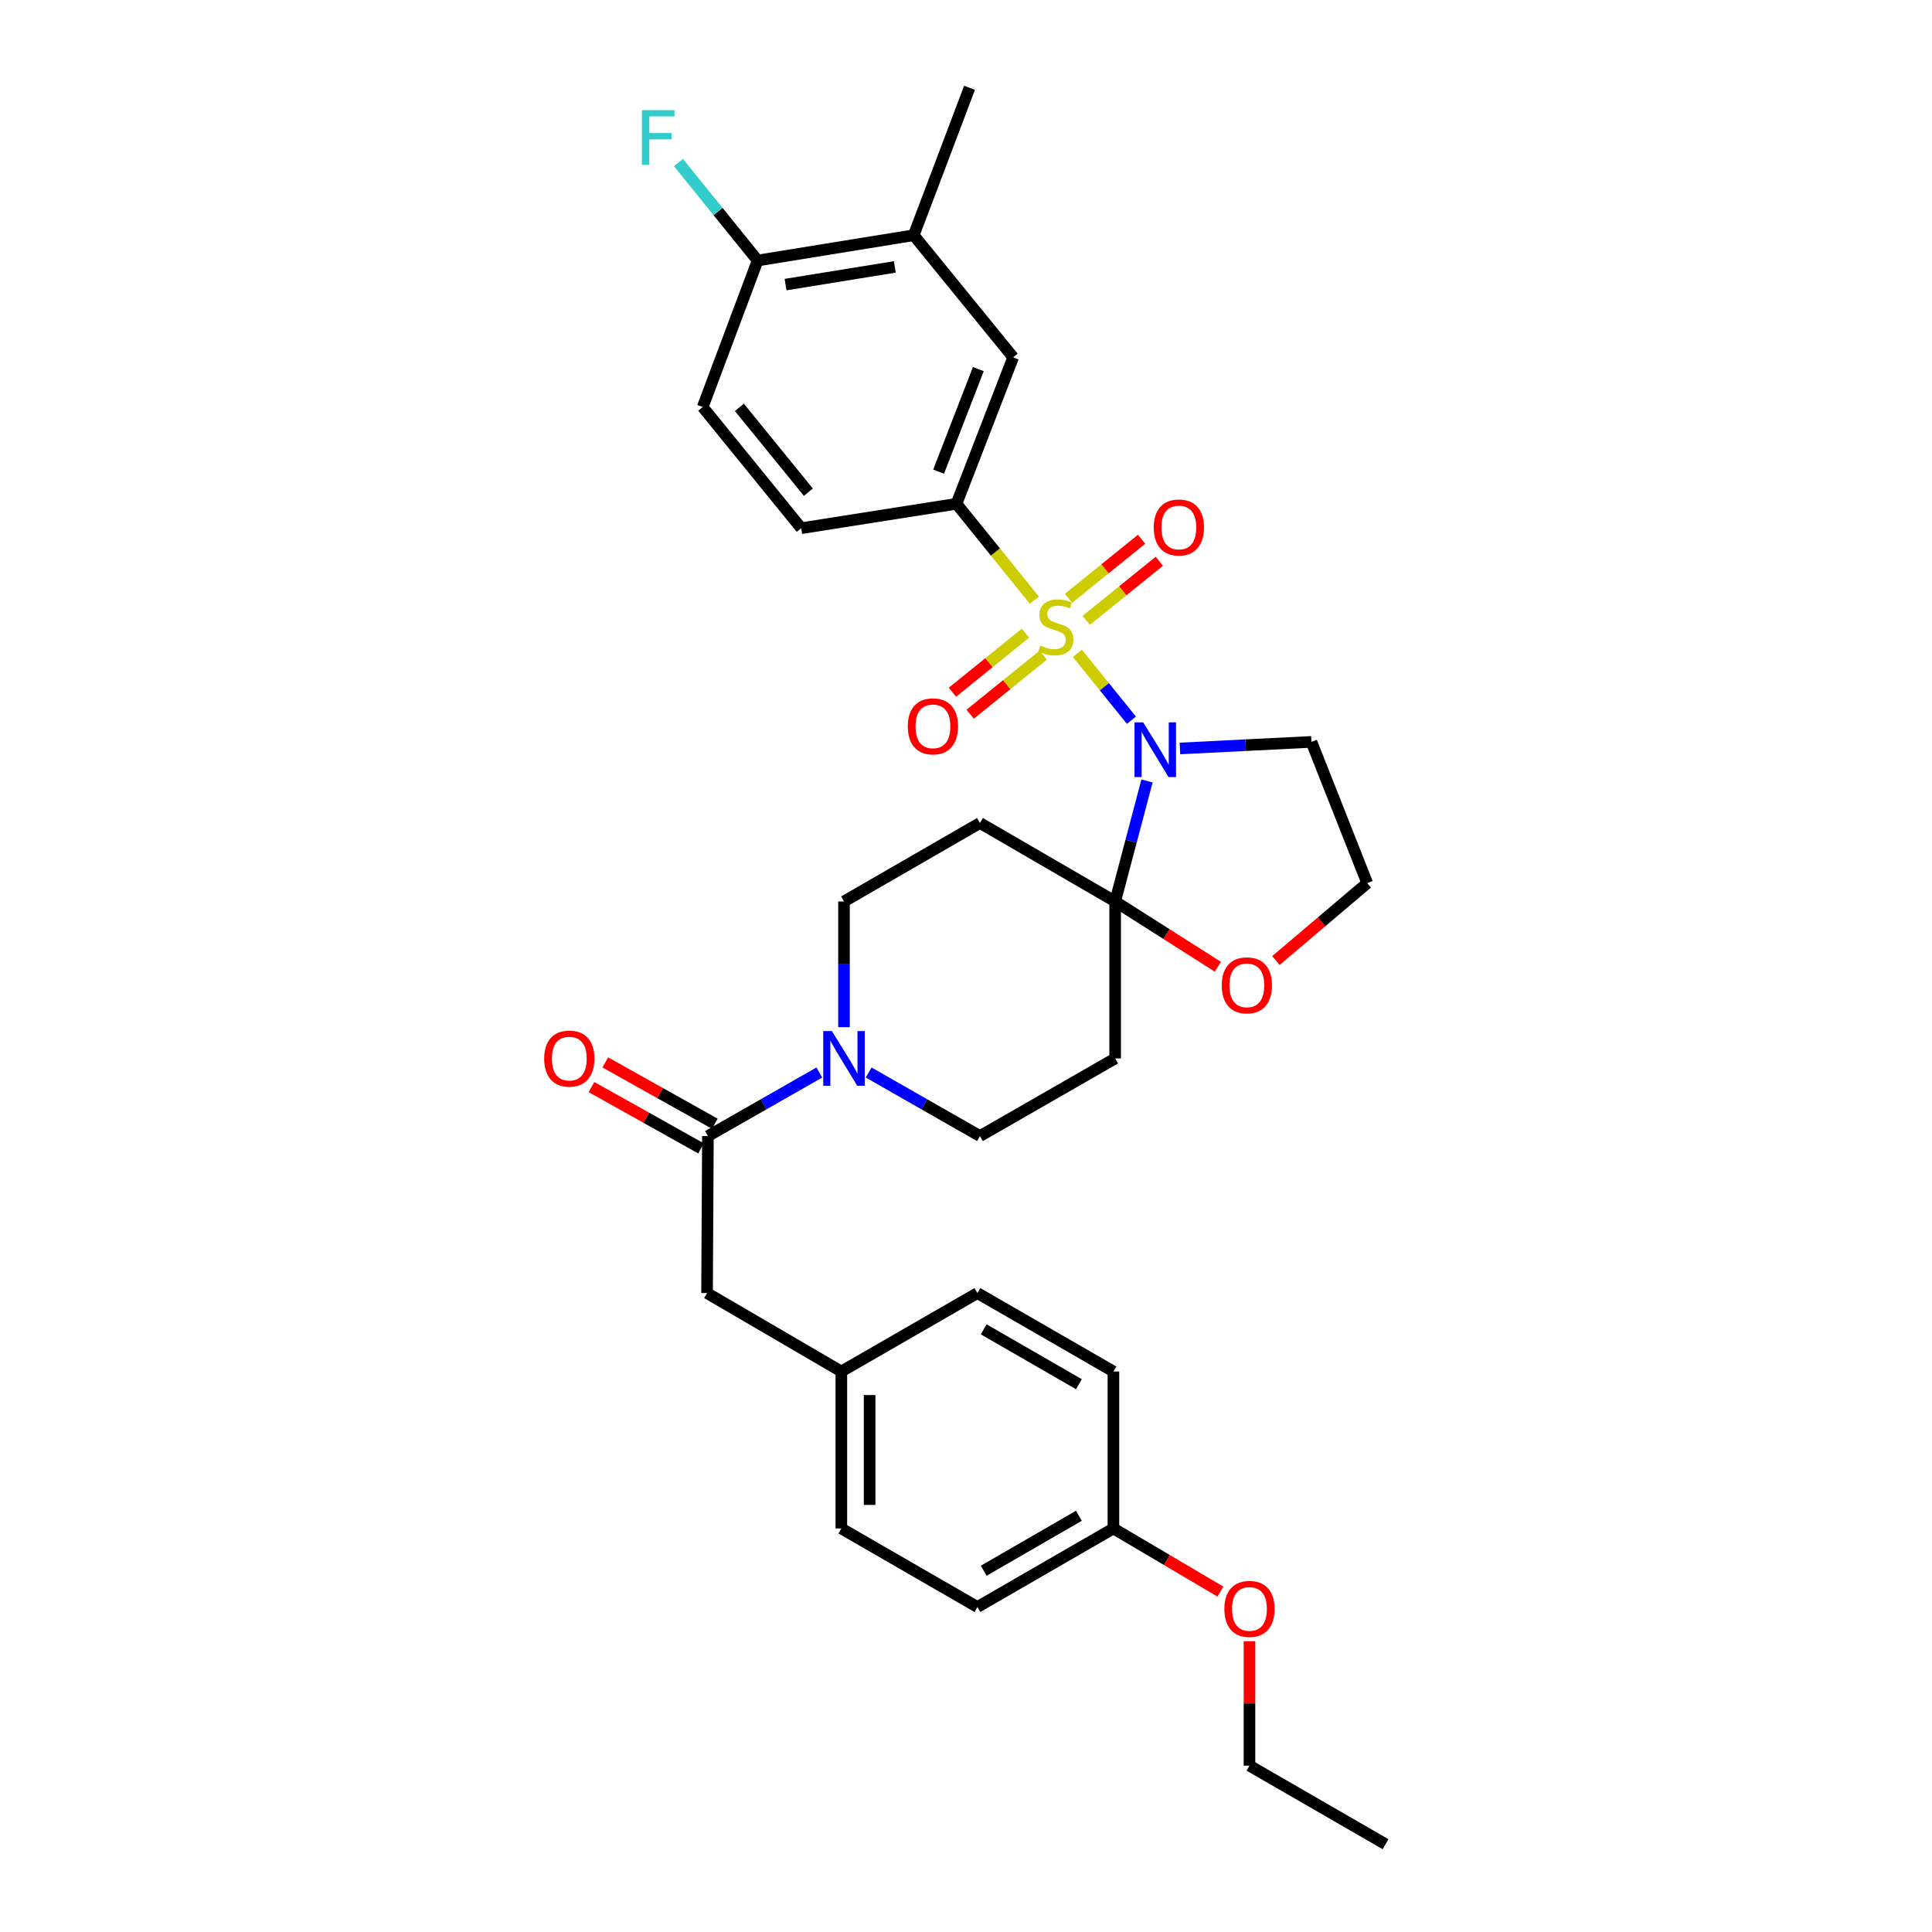 <?xml version='1.0' encoding='iso-8859-1'?>
<svg version='1.1' baseProfile='full'
              xmlns='http://www.w3.org/2000/svg'
                      xmlns:rdkit='http://www.rdkit.org/xml'
                      xmlns:xlink='http://www.w3.org/1999/xlink'
                  xml:space='preserve'
width='1000px' height='1000px' viewBox='0 0 1000 1000'>
<!-- END OF HEADER -->
<rect style='opacity:1.0;fill:#FFFFFF;stroke:none' width='1000' height='1000' x='0' y='0'> </rect>
<path class='bond-0' d='M 557.632,338.159 L 571.628,355.468' style='fill:none;fill-rule:evenodd;stroke:#CCCC00;stroke-width:6px;stroke-linecap:butt;stroke-linejoin:miter;stroke-opacity:1' />
<path class='bond-0' d='M 571.628,355.468 L 585.623,372.776' style='fill:none;fill-rule:evenodd;stroke:#0000FF;stroke-width:6px;stroke-linecap:butt;stroke-linejoin:miter;stroke-opacity:1' />
<path class='bond-2' d='M 535.38,310.636 L 515.225,285.701' style='fill:none;fill-rule:evenodd;stroke:#CCCC00;stroke-width:6px;stroke-linecap:butt;stroke-linejoin:miter;stroke-opacity:1' />
<path class='bond-2' d='M 515.225,285.701 L 495.069,260.766' style='fill:none;fill-rule:evenodd;stroke:#000000;stroke-width:6px;stroke-linecap:butt;stroke-linejoin:miter;stroke-opacity:1' />
<path class='bond-7' d='M 562.23,321.094 L 581.155,305.796' style='fill:none;fill-rule:evenodd;stroke:#CCCC00;stroke-width:6px;stroke-linecap:butt;stroke-linejoin:miter;stroke-opacity:1' />
<path class='bond-7' d='M 581.155,305.796 L 600.081,290.499' style='fill:none;fill-rule:evenodd;stroke:#FF0000;stroke-width:6px;stroke-linecap:butt;stroke-linejoin:miter;stroke-opacity:1' />
<path class='bond-7' d='M 553.035,309.719 L 571.961,294.421' style='fill:none;fill-rule:evenodd;stroke:#CCCC00;stroke-width:6px;stroke-linecap:butt;stroke-linejoin:miter;stroke-opacity:1' />
<path class='bond-7' d='M 571.961,294.421 L 590.886,279.124' style='fill:none;fill-rule:evenodd;stroke:#FF0000;stroke-width:6px;stroke-linecap:butt;stroke-linejoin:miter;stroke-opacity:1' />
<path class='bond-8' d='M 530.78,327.716 L 511.874,343.012' style='fill:none;fill-rule:evenodd;stroke:#CCCC00;stroke-width:6px;stroke-linecap:butt;stroke-linejoin:miter;stroke-opacity:1' />
<path class='bond-8' d='M 511.874,343.012 L 492.969,358.308' style='fill:none;fill-rule:evenodd;stroke:#FF0000;stroke-width:6px;stroke-linecap:butt;stroke-linejoin:miter;stroke-opacity:1' />
<path class='bond-8' d='M 539.98,339.087 L 521.074,354.383' style='fill:none;fill-rule:evenodd;stroke:#CCCC00;stroke-width:6px;stroke-linecap:butt;stroke-linejoin:miter;stroke-opacity:1' />
<path class='bond-8' d='M 521.074,354.383 L 502.169,369.679' style='fill:none;fill-rule:evenodd;stroke:#FF0000;stroke-width:6px;stroke-linecap:butt;stroke-linejoin:miter;stroke-opacity:1' />
<path class='bond-1' d='M 593.688,404.233 L 585.447,435.414' style='fill:none;fill-rule:evenodd;stroke:#0000FF;stroke-width:6px;stroke-linecap:butt;stroke-linejoin:miter;stroke-opacity:1' />
<path class='bond-1' d='M 585.447,435.414 L 577.206,466.595' style='fill:none;fill-rule:evenodd;stroke:#000000;stroke-width:6px;stroke-linecap:butt;stroke-linejoin:miter;stroke-opacity:1' />
<path class='bond-14' d='M 610.73,387.403 L 644.763,385.699' style='fill:none;fill-rule:evenodd;stroke:#0000FF;stroke-width:6px;stroke-linecap:butt;stroke-linejoin:miter;stroke-opacity:1' />
<path class='bond-14' d='M 644.763,385.699 L 678.795,383.995' style='fill:none;fill-rule:evenodd;stroke:#000000;stroke-width:6px;stroke-linecap:butt;stroke-linejoin:miter;stroke-opacity:1' />
<path class='bond-5' d='M 577.206,466.595 L 507.234,425.981' style='fill:none;fill-rule:evenodd;stroke:#000000;stroke-width:6px;stroke-linecap:butt;stroke-linejoin:miter;stroke-opacity:1' />
<path class='bond-6' d='M 577.206,466.595 L 577.206,547.845' style='fill:none;fill-rule:evenodd;stroke:#000000;stroke-width:6px;stroke-linecap:butt;stroke-linejoin:miter;stroke-opacity:1' />
<path class='bond-10' d='M 577.206,466.595 L 603.78,483.488' style='fill:none;fill-rule:evenodd;stroke:#000000;stroke-width:6px;stroke-linecap:butt;stroke-linejoin:miter;stroke-opacity:1' />
<path class='bond-10' d='M 603.78,483.488 L 630.354,500.382' style='fill:none;fill-rule:evenodd;stroke:#FF0000;stroke-width:6px;stroke-linecap:butt;stroke-linejoin:miter;stroke-opacity:1' />
<path class='bond-9' d='M 495.069,260.766 L 524.42,184.96' style='fill:none;fill-rule:evenodd;stroke:#000000;stroke-width:6px;stroke-linecap:butt;stroke-linejoin:miter;stroke-opacity:1' />
<path class='bond-9' d='M 485.832,244.114 L 506.377,191.05' style='fill:none;fill-rule:evenodd;stroke:#000000;stroke-width:6px;stroke-linecap:butt;stroke-linejoin:miter;stroke-opacity:1' />
<path class='bond-18' d='M 495.069,260.766 L 414.712,273.394' style='fill:none;fill-rule:evenodd;stroke:#000000;stroke-width:6px;stroke-linecap:butt;stroke-linejoin:miter;stroke-opacity:1' />
<path class='bond-3' d='M 449.613,555.133 L 478.424,571.58' style='fill:none;fill-rule:evenodd;stroke:#0000FF;stroke-width:6px;stroke-linecap:butt;stroke-linejoin:miter;stroke-opacity:1' />
<path class='bond-3' d='M 478.424,571.58 L 507.234,588.028' style='fill:none;fill-rule:evenodd;stroke:#000000;stroke-width:6px;stroke-linecap:butt;stroke-linejoin:miter;stroke-opacity:1' />
<path class='bond-4' d='M 424.08,555.13 L 395.25,571.579' style='fill:none;fill-rule:evenodd;stroke:#0000FF;stroke-width:6px;stroke-linecap:butt;stroke-linejoin:miter;stroke-opacity:1' />
<path class='bond-4' d='M 395.25,571.579 L 366.42,588.028' style='fill:none;fill-rule:evenodd;stroke:#000000;stroke-width:6px;stroke-linecap:butt;stroke-linejoin:miter;stroke-opacity:1' />
<path class='bond-34' d='M 436.847,531.654 L 436.847,499.124' style='fill:none;fill-rule:evenodd;stroke:#0000FF;stroke-width:6px;stroke-linecap:butt;stroke-linejoin:miter;stroke-opacity:1' />
<path class='bond-34' d='M 436.847,499.124 L 436.847,466.595' style='fill:none;fill-rule:evenodd;stroke:#000000;stroke-width:6px;stroke-linecap:butt;stroke-linejoin:miter;stroke-opacity:1' />
<path class='bond-15' d='M 366.42,588.028 L 365.965,669.295' style='fill:none;fill-rule:evenodd;stroke:#000000;stroke-width:6px;stroke-linecap:butt;stroke-linejoin:miter;stroke-opacity:1' />
<path class='bond-17' d='M 369.994,581.647 L 341.646,565.771' style='fill:none;fill-rule:evenodd;stroke:#000000;stroke-width:6px;stroke-linecap:butt;stroke-linejoin:miter;stroke-opacity:1' />
<path class='bond-17' d='M 341.646,565.771 L 313.298,549.896' style='fill:none;fill-rule:evenodd;stroke:#FF0000;stroke-width:6px;stroke-linecap:butt;stroke-linejoin:miter;stroke-opacity:1' />
<path class='bond-17' d='M 362.847,594.408 L 334.499,578.533' style='fill:none;fill-rule:evenodd;stroke:#000000;stroke-width:6px;stroke-linecap:butt;stroke-linejoin:miter;stroke-opacity:1' />
<path class='bond-17' d='M 334.499,578.533 L 306.151,562.658' style='fill:none;fill-rule:evenodd;stroke:#FF0000;stroke-width:6px;stroke-linecap:butt;stroke-linejoin:miter;stroke-opacity:1' />
<path class='bond-12' d='M 507.234,425.981 L 436.847,466.595' style='fill:none;fill-rule:evenodd;stroke:#000000;stroke-width:6px;stroke-linecap:butt;stroke-linejoin:miter;stroke-opacity:1' />
<path class='bond-13' d='M 577.206,547.845 L 507.234,588.028' style='fill:none;fill-rule:evenodd;stroke:#000000;stroke-width:6px;stroke-linecap:butt;stroke-linejoin:miter;stroke-opacity:1' />
<path class='bond-11' d='M 524.42,184.96 L 472.942,121.748' style='fill:none;fill-rule:evenodd;stroke:#000000;stroke-width:6px;stroke-linecap:butt;stroke-linejoin:miter;stroke-opacity:1' />
<path class='bond-32' d='M 660.416,497.175 L 684.045,477.139' style='fill:none;fill-rule:evenodd;stroke:#FF0000;stroke-width:6px;stroke-linecap:butt;stroke-linejoin:miter;stroke-opacity:1' />
<path class='bond-32' d='M 684.045,477.139 L 707.675,457.103' style='fill:none;fill-rule:evenodd;stroke:#000000;stroke-width:6px;stroke-linecap:butt;stroke-linejoin:miter;stroke-opacity:1' />
<path class='bond-29' d='M 472.942,121.748 L 501.83,45.455' style='fill:none;fill-rule:evenodd;stroke:#000000;stroke-width:6px;stroke-linecap:butt;stroke-linejoin:miter;stroke-opacity:1' />
<path class='bond-33' d='M 472.942,121.748 L 392.147,134.839' style='fill:none;fill-rule:evenodd;stroke:#000000;stroke-width:6px;stroke-linecap:butt;stroke-linejoin:miter;stroke-opacity:1' />
<path class='bond-33' d='M 463.162,138.15 L 406.605,147.314' style='fill:none;fill-rule:evenodd;stroke:#000000;stroke-width:6px;stroke-linecap:butt;stroke-linejoin:miter;stroke-opacity:1' />
<path class='bond-21' d='M 678.795,383.995 L 707.675,457.103' style='fill:none;fill-rule:evenodd;stroke:#000000;stroke-width:6px;stroke-linecap:butt;stroke-linejoin:miter;stroke-opacity:1' />
<path class='bond-20' d='M 365.965,669.295 L 435.482,709.883' style='fill:none;fill-rule:evenodd;stroke:#000000;stroke-width:6px;stroke-linecap:butt;stroke-linejoin:miter;stroke-opacity:1' />
<path class='bond-16' d='M 392.147,134.839 L 363.706,210.67' style='fill:none;fill-rule:evenodd;stroke:#000000;stroke-width:6px;stroke-linecap:butt;stroke-linejoin:miter;stroke-opacity:1' />
<path class='bond-22' d='M 392.147,134.839 L 371.653,109.482' style='fill:none;fill-rule:evenodd;stroke:#000000;stroke-width:6px;stroke-linecap:butt;stroke-linejoin:miter;stroke-opacity:1' />
<path class='bond-22' d='M 371.653,109.482 L 351.16,84.124' style='fill:none;fill-rule:evenodd;stroke:#33CCCC;stroke-width:6px;stroke-linecap:butt;stroke-linejoin:miter;stroke-opacity:1' />
<path class='bond-19' d='M 414.712,273.394 L 363.706,210.67' style='fill:none;fill-rule:evenodd;stroke:#000000;stroke-width:6px;stroke-linecap:butt;stroke-linejoin:miter;stroke-opacity:1' />
<path class='bond-19' d='M 418.409,254.757 L 382.705,210.85' style='fill:none;fill-rule:evenodd;stroke:#000000;stroke-width:6px;stroke-linecap:butt;stroke-linejoin:miter;stroke-opacity:1' />
<path class='bond-24' d='M 435.482,709.883 L 505.909,669.295' style='fill:none;fill-rule:evenodd;stroke:#000000;stroke-width:6px;stroke-linecap:butt;stroke-linejoin:miter;stroke-opacity:1' />
<path class='bond-25' d='M 435.482,709.883 L 435.482,791.134' style='fill:none;fill-rule:evenodd;stroke:#000000;stroke-width:6px;stroke-linecap:butt;stroke-linejoin:miter;stroke-opacity:1' />
<path class='bond-25' d='M 450.109,722.071 L 450.109,778.946' style='fill:none;fill-rule:evenodd;stroke:#000000;stroke-width:6px;stroke-linecap:butt;stroke-linejoin:miter;stroke-opacity:1' />
<path class='bond-23' d='M 576.304,791.134 L 505.909,831.78' style='fill:none;fill-rule:evenodd;stroke:#000000;stroke-width:6px;stroke-linecap:butt;stroke-linejoin:miter;stroke-opacity:1' />
<path class='bond-23' d='M 558.431,784.564 L 509.155,813.016' style='fill:none;fill-rule:evenodd;stroke:#000000;stroke-width:6px;stroke-linecap:butt;stroke-linejoin:miter;stroke-opacity:1' />
<path class='bond-28' d='M 576.304,791.134 L 603.995,807.473' style='fill:none;fill-rule:evenodd;stroke:#000000;stroke-width:6px;stroke-linecap:butt;stroke-linejoin:miter;stroke-opacity:1' />
<path class='bond-28' d='M 603.995,807.473 L 631.686,823.813' style='fill:none;fill-rule:evenodd;stroke:#FF0000;stroke-width:6px;stroke-linecap:butt;stroke-linejoin:miter;stroke-opacity:1' />
<path class='bond-35' d='M 576.304,791.134 L 576.304,709.883' style='fill:none;fill-rule:evenodd;stroke:#000000;stroke-width:6px;stroke-linecap:butt;stroke-linejoin:miter;stroke-opacity:1' />
<path class='bond-26' d='M 505.909,669.295 L 576.304,709.883' style='fill:none;fill-rule:evenodd;stroke:#000000;stroke-width:6px;stroke-linecap:butt;stroke-linejoin:miter;stroke-opacity:1' />
<path class='bond-26' d='M 509.162,688.054 L 558.438,716.466' style='fill:none;fill-rule:evenodd;stroke:#000000;stroke-width:6px;stroke-linecap:butt;stroke-linejoin:miter;stroke-opacity:1' />
<path class='bond-27' d='M 435.482,791.134 L 505.909,831.78' style='fill:none;fill-rule:evenodd;stroke:#000000;stroke-width:6px;stroke-linecap:butt;stroke-linejoin:miter;stroke-opacity:1' />
<path class='bond-30' d='M 646.731,849.48 L 646.731,881.694' style='fill:none;fill-rule:evenodd;stroke:#FF0000;stroke-width:6px;stroke-linecap:butt;stroke-linejoin:miter;stroke-opacity:1' />
<path class='bond-30' d='M 646.731,881.694 L 646.731,913.908' style='fill:none;fill-rule:evenodd;stroke:#000000;stroke-width:6px;stroke-linecap:butt;stroke-linejoin:miter;stroke-opacity:1' />
<path class='bond-31' d='M 646.731,913.908 L 717.149,954.545' style='fill:none;fill-rule:evenodd;stroke:#000000;stroke-width:6px;stroke-linecap:butt;stroke-linejoin:miter;stroke-opacity:1' />
<path  class='atom-0' d='M 538.506 334.12
Q 538.826 334.24, 540.146 334.8
Q 541.466 335.36, 542.906 335.72
Q 544.386 336.04, 545.826 336.04
Q 548.506 336.04, 550.066 334.76
Q 551.626 333.44, 551.626 331.16
Q 551.626 329.6, 550.826 328.64
Q 550.066 327.68, 548.866 327.16
Q 547.666 326.64, 545.666 326.04
Q 543.146 325.28, 541.626 324.56
Q 540.146 323.84, 539.066 322.32
Q 538.026 320.8, 538.026 318.24
Q 538.026 314.68, 540.426 312.48
Q 542.866 310.28, 547.666 310.28
Q 550.946 310.28, 554.666 311.84
L 553.746 314.92
Q 550.346 313.52, 547.786 313.52
Q 545.026 313.52, 543.506 314.68
Q 541.986 315.8, 542.026 317.76
Q 542.026 319.28, 542.786 320.2
Q 543.586 321.12, 544.706 321.64
Q 545.866 322.16, 547.786 322.76
Q 550.346 323.56, 551.866 324.36
Q 553.386 325.16, 554.466 326.8
Q 555.586 328.4, 555.586 331.16
Q 555.586 335.08, 552.946 337.2
Q 550.346 339.28, 545.986 339.28
Q 543.466 339.28, 541.546 338.72
Q 539.666 338.2, 537.426 337.28
L 538.506 334.12
' fill='#CCCC00'/>
<path  class='atom-1' d='M 591.707 373.882
L 600.987 388.882
Q 601.907 390.362, 603.387 393.042
Q 604.867 395.722, 604.947 395.882
L 604.947 373.882
L 608.707 373.882
L 608.707 402.202
L 604.827 402.202
L 594.867 385.802
Q 593.707 383.882, 592.467 381.682
Q 591.267 379.482, 590.907 378.802
L 590.907 402.202
L 587.227 402.202
L 587.227 373.882
L 591.707 373.882
' fill='#0000FF'/>
<path  class='atom-4' d='M 430.587 533.685
L 439.867 548.685
Q 440.787 550.165, 442.267 552.845
Q 443.747 555.525, 443.827 555.685
L 443.827 533.685
L 447.587 533.685
L 447.587 562.005
L 443.707 562.005
L 433.747 545.605
Q 432.587 543.685, 431.347 541.485
Q 430.147 539.285, 429.787 538.605
L 429.787 562.005
L 426.107 562.005
L 426.107 533.685
L 430.587 533.685
' fill='#0000FF'/>
<path  class='atom-8' d='M 597.172 273.019
Q 597.172 266.219, 600.532 262.419
Q 603.892 258.619, 610.172 258.619
Q 616.452 258.619, 619.812 262.419
Q 623.172 266.219, 623.172 273.019
Q 623.172 279.899, 619.772 283.819
Q 616.372 287.699, 610.172 287.699
Q 603.932 287.699, 600.532 283.819
Q 597.172 279.939, 597.172 273.019
M 610.172 284.499
Q 614.492 284.499, 616.812 281.619
Q 619.172 278.699, 619.172 273.019
Q 619.172 267.459, 616.812 264.659
Q 614.492 261.819, 610.172 261.819
Q 605.852 261.819, 603.492 264.619
Q 601.172 267.419, 601.172 273.019
Q 601.172 278.739, 603.492 281.619
Q 605.852 284.499, 610.172 284.499
' fill='#FF0000'/>
<path  class='atom-9' d='M 469.88 375.957
Q 469.88 369.157, 473.24 365.357
Q 476.6 361.557, 482.88 361.557
Q 489.16 361.557, 492.52 365.357
Q 495.88 369.157, 495.88 375.957
Q 495.88 382.837, 492.48 386.757
Q 489.08 390.637, 482.88 390.637
Q 476.64 390.637, 473.24 386.757
Q 469.88 382.877, 469.88 375.957
M 482.88 387.437
Q 487.2 387.437, 489.52 384.557
Q 491.88 381.637, 491.88 375.957
Q 491.88 370.397, 489.52 367.597
Q 487.2 364.757, 482.88 364.757
Q 478.56 364.757, 476.2 367.557
Q 473.88 370.357, 473.88 375.957
Q 473.88 381.677, 476.2 384.557
Q 478.56 387.437, 482.88 387.437
' fill='#FF0000'/>
<path  class='atom-11' d='M 632.374 510.01
Q 632.374 503.21, 635.734 499.41
Q 639.094 495.61, 645.374 495.61
Q 651.654 495.61, 655.014 499.41
Q 658.374 503.21, 658.374 510.01
Q 658.374 516.89, 654.974 520.81
Q 651.574 524.69, 645.374 524.69
Q 639.134 524.69, 635.734 520.81
Q 632.374 516.93, 632.374 510.01
M 645.374 521.49
Q 649.694 521.49, 652.014 518.61
Q 654.374 515.69, 654.374 510.01
Q 654.374 504.45, 652.014 501.65
Q 649.694 498.81, 645.374 498.81
Q 641.054 498.81, 638.694 501.61
Q 636.374 504.41, 636.374 510.01
Q 636.374 515.73, 638.694 518.61
Q 641.054 521.49, 645.374 521.49
' fill='#FF0000'/>
<path  class='atom-18' d='M 281.669 547.925
Q 281.669 541.125, 285.029 537.325
Q 288.389 533.525, 294.669 533.525
Q 300.949 533.525, 304.309 537.325
Q 307.669 541.125, 307.669 547.925
Q 307.669 554.805, 304.269 558.725
Q 300.869 562.605, 294.669 562.605
Q 288.429 562.605, 285.029 558.725
Q 281.669 554.845, 281.669 547.925
M 294.669 559.405
Q 298.989 559.405, 301.309 556.525
Q 303.669 553.605, 303.669 547.925
Q 303.669 542.365, 301.309 539.565
Q 298.989 536.725, 294.669 536.725
Q 290.349 536.725, 287.989 539.525
Q 285.669 542.325, 285.669 547.925
Q 285.669 553.645, 287.989 556.525
Q 290.349 559.405, 294.669 559.405
' fill='#FF0000'/>
<path  class='atom-23' d='M 332.274 57.013
L 349.114 57.013
L 349.114 60.253
L 336.074 60.253
L 336.074 68.853
L 347.674 68.853
L 347.674 72.133
L 336.074 72.133
L 336.074 85.333
L 332.274 85.333
L 332.274 57.013
' fill='#33CCCC'/>
<path  class='atom-29' d='M 633.731 832.77
Q 633.731 825.97, 637.091 822.17
Q 640.451 818.37, 646.731 818.37
Q 653.011 818.37, 656.371 822.17
Q 659.731 825.97, 659.731 832.77
Q 659.731 839.65, 656.331 843.57
Q 652.931 847.45, 646.731 847.45
Q 640.491 847.45, 637.091 843.57
Q 633.731 839.69, 633.731 832.77
M 646.731 844.25
Q 651.051 844.25, 653.371 841.37
Q 655.731 838.45, 655.731 832.77
Q 655.731 827.21, 653.371 824.41
Q 651.051 821.57, 646.731 821.57
Q 642.411 821.57, 640.051 824.37
Q 637.731 827.17, 637.731 832.77
Q 637.731 838.49, 640.051 841.37
Q 642.411 844.25, 646.731 844.25
' fill='#FF0000'/>
</svg>
